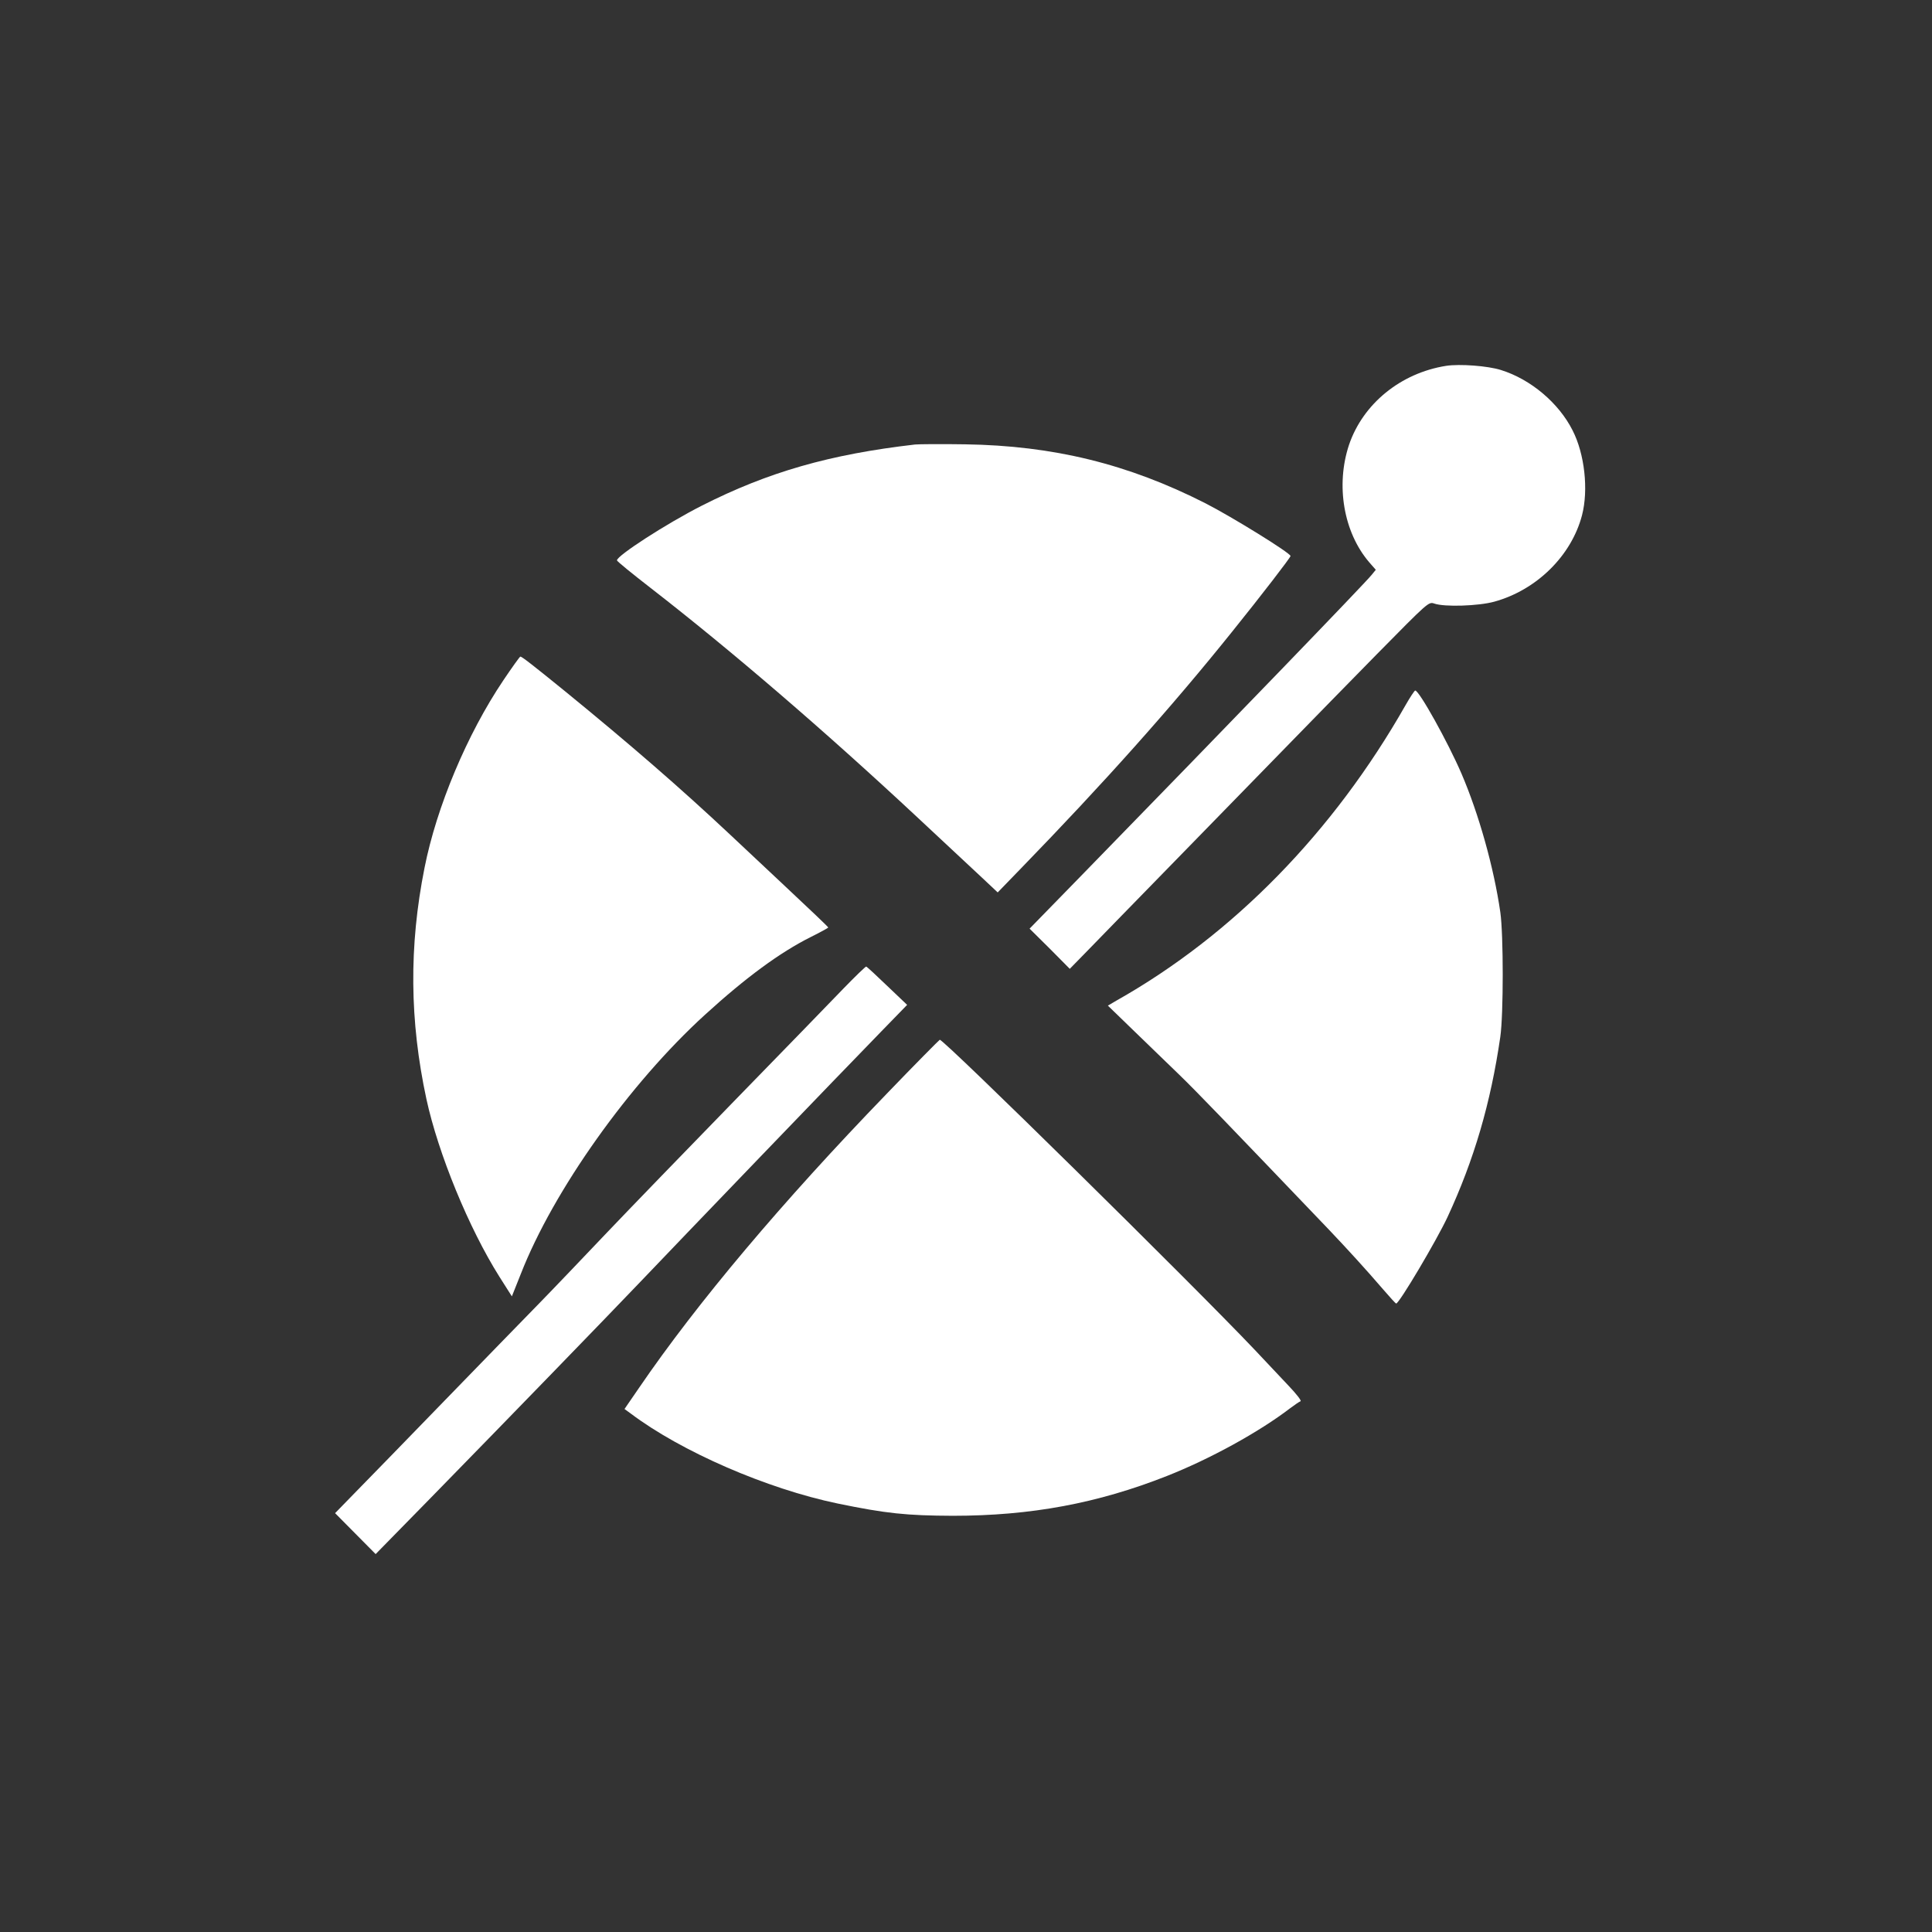 <?xml version="1.0" standalone="no"?>
<!DOCTYPE svg PUBLIC "-//W3C//DTD SVG 20010904//EN"
 "http://www.w3.org/TR/2001/REC-SVG-20010904/DTD/svg10.dtd">
<svg version="1.0" xmlns="http://www.w3.org/2000/svg"
 width="1024pt" height="1024pt" viewBox="0 0 1024 1024"
 preserveAspectRatio="xMidYMid meet">

<rect x="0" y="0" width="1024" height="1024" fill="#333333" stroke="none"/>

<g transform="translate(0,1024) scale(0.1,-0.1)"
fill="#ffffff" stroke="none">
<path d="M7665 8301 c-241 -38 -441 -201 -515 -419 -71 -214 -29 -463 107
-622 l35 -40 -22 -27 c-34 -43 -730 -764 -1534 -1589 l-279 -286 107 -106 106
-107 88 90 c48 50 274 281 502 515 228 234 494 506 590 605 96 99 298 305 448
458 274 278 274 278 304 268 54 -19 235 -13 318 10 225 62 409 244 465 458 35
135 14 325 -50 450 -73 145 -222 271 -380 320 -70 22 -218 33 -290 22z"/>
<path d="M4850 7884 c-452 -52 -779 -146 -1130 -324 -189 -96 -450 -265 -450
-290 0 -5 80 -70 178 -146 428 -332 920 -755 1411 -1213 145 -135 301 -281
346 -323 l83 -78 124 128 c436 449 796 852 1117 1252 157 195 311 395 311 403
0 16 -313 209 -450 279 -411 209 -807 306 -1275 313 -126 2 -246 1 -265 -1z"/>
<path d="M2667 6633 c-191 -284 -353 -669 -417 -993 -83 -416 -79 -811 10
-1225 63 -290 225 -685 387 -942 l66 -104 47 118 c173 443 576 1010 977 1375
216 197 397 330 561 412 50 25 92 48 92 50 0 3 -102 100 -227 217 -126 118
-257 241 -293 275 -262 246 -533 481 -875 760 -171 139 -229 184 -237 184 -3
0 -44 -57 -91 -127z"/>
<path d="M7450 6503 c-383 -674 -915 -1218 -1532 -1566 l-46 -27 131 -127 c73
-71 183 -177 246 -238 97 -94 244 -247 797 -825 94 -99 192 -206 284 -313 36
-42 67 -76 70 -76 16 0 214 334 272 458 141 304 229 604 280 956 17 119 17
541 0 660 -34 236 -114 521 -206 735 -72 167 -224 440 -245 440 -4 0 -27 -35
-51 -77z"/>
<path d="M4470 5000 c-63 -66 -324 -334 -580 -597 -256 -263 -560 -577 -675
-698 -115 -121 -276 -290 -359 -375 -83 -85 -309 -317 -501 -515 -192 -198
-401 -413 -465 -478 l-114 -117 108 -109 107 -108 292 298 c435 445 916 941
1110 1144 201 211 1071 1116 1274 1324 l141 145 -105 100 c-58 56 -108 102
-112 103 -3 1 -58 -52 -121 -117z"/>
<path d="M4698 4441 c-552 -571 -1003 -1106 -1311 -1557 l-77 -112 33 -24
c268 -202 722 -399 1097 -477 257 -53 365 -64 610 -65 414 0 768 66 1135 211
228 90 487 232 653 359 24 18 49 35 55 37 7 2 -22 39 -63 82 -41 44 -122 129
-179 190 -323 341 -1650 1648 -1670 1644 -3 -1 -131 -130 -283 -288z"/>
</g>
</svg>
